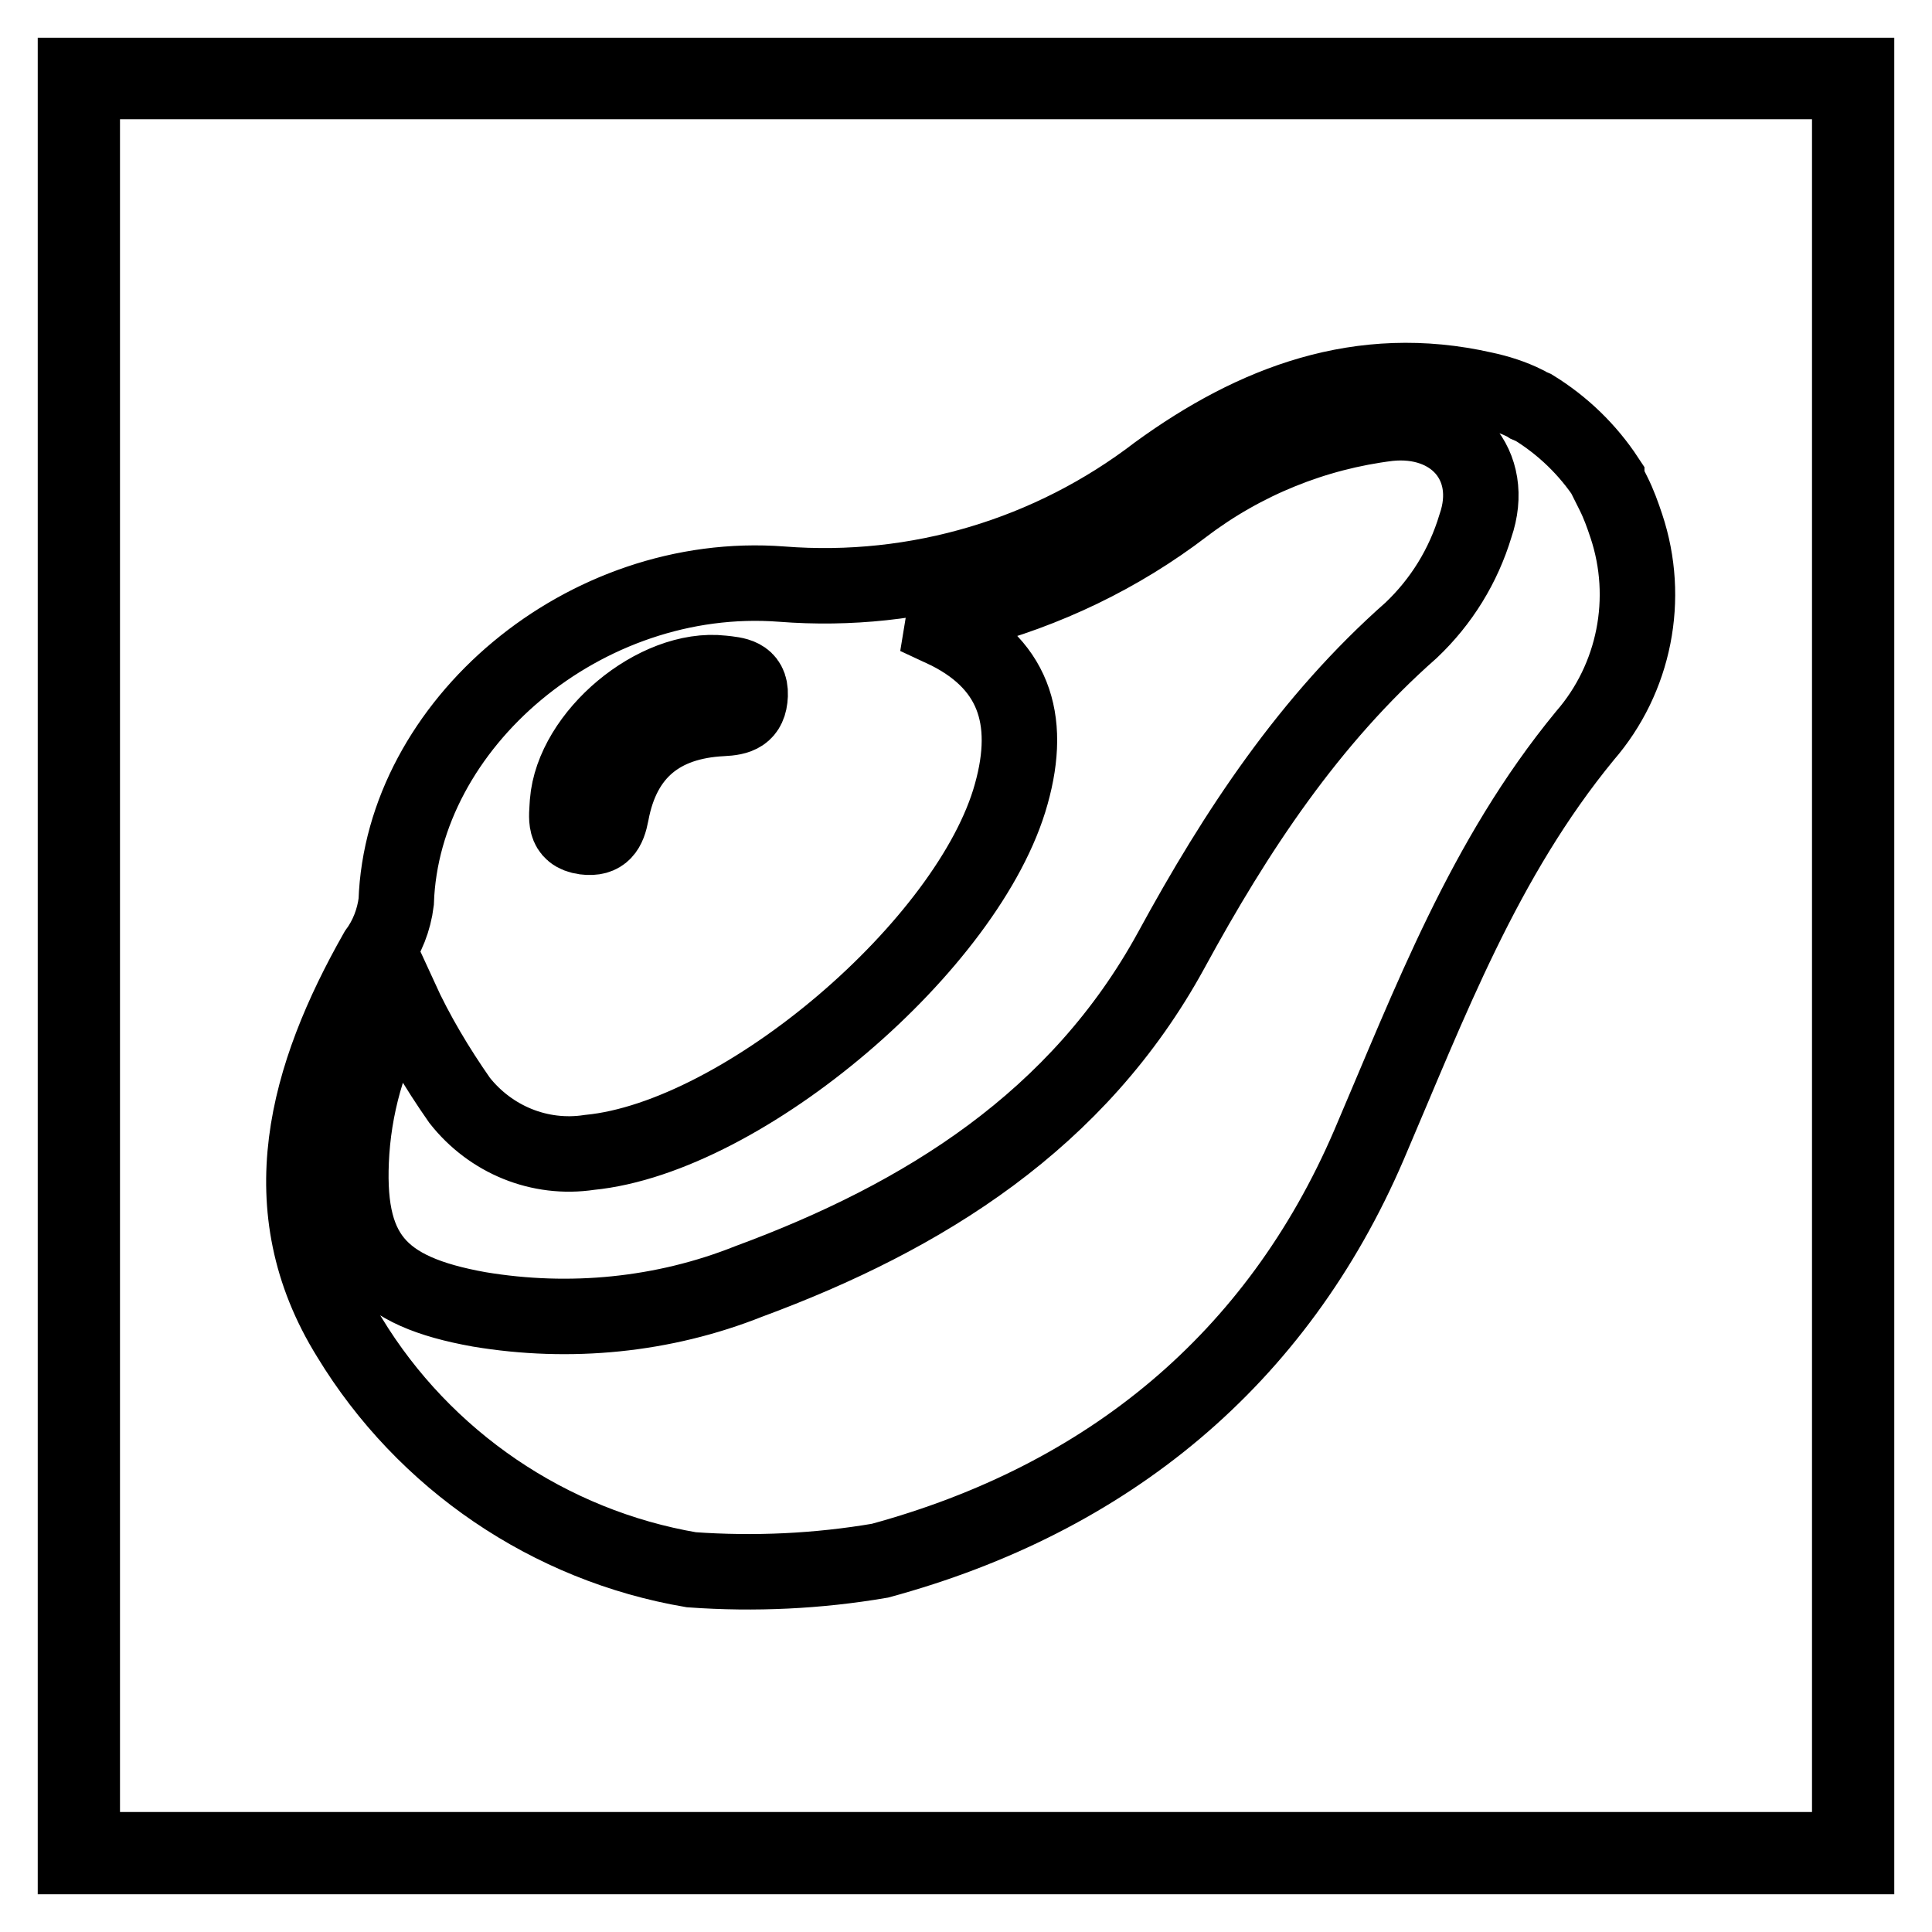 <?xml version="1.0" encoding="utf-8"?>
<!-- Svg Vector Icons : http://www.onlinewebfonts.com/icon -->
<!DOCTYPE svg PUBLIC "-//W3C//DTD SVG 1.1//EN" "http://www.w3.org/Graphics/SVG/1.1/DTD/svg11.dtd">
<svg version="1.1" xmlns="http://www.w3.org/2000/svg" xmlns:xlink="http://www.w3.org/1999/xlink" x="0px" y="0px" viewBox="0 0 256 256" enable-background="new 0 0 256 256" xml:space="preserve">
<g> <path stroke-width="10" fill-opacity="0" stroke="#000000"  d="M246,246H10V10h236V246z M10.9,245.1h234.2V10.8H10.9L10.9,245.1z"/> <path stroke-width="10" fill-opacity="0" stroke="#000000"  d="M215.5,69.7c-0.5-1.5-1-2.9-1.7-4.3c-0.3-0.6-0.6-1.2-0.9-1.8c0-0.1,0-0.1,0-0.2c-2.5-3.8-5.8-7-9.7-9.4 l-0.7-0.3l-0.3-0.2c-1.8-0.9-3.7-1.5-5.6-1.9c-16.3-3.7-30.4,1.7-43.2,11c-14.2,10.9-31.9,16.2-49.8,14.8 c-26.2-2-50.3,18.6-51.1,42.1c-0.3,2.4-1.2,4.7-2.6,6.6c-9.3,16.4-14.3,33.9-3.6,51.1c9.9,16.3,26.5,27.6,45.3,30.8 c8.4,0.6,16.8,0.2,25-1.2c30.2-8.2,52.6-26.7,64.8-55.1c8.1-18.9,15.2-37.9,28.6-54.2C216.6,89.9,218.7,79.3,215.5,69.7L215.5,69.7 z M75.2,106.3c0.7-8.9,11.7-18.1,20.5-17.1c1.8,0.2,3.8,0.3,3.7,2.9c-0.1,2.6-1.6,3-3.7,3.1c-8.1,0.4-13.2,4.5-14.7,12.6 c-0.4,2.1-1.1,3.4-3.5,3.1C74.6,110.5,75.1,108.3,75.2,106.3z M195.5,69.7c-1.6,5.3-4.5,10-8.5,13.8 c-13.5,11.9-23.2,26.6-31.8,42.4c-12.3,22.5-32.7,35.3-56,43.9c-11.3,4.5-23.7,5.7-35.7,3.7c-13.4-2.4-17.8-7.4-16.9-20.9 c0.5-7.2,2.7-14.2,6.4-20.4c2.2,4.8,4.9,9.3,7.9,13.6c4.1,5.2,10.6,7.9,17.2,6.9c20.5-2,50.4-27.6,55.9-47.5 c2.8-10,0.3-17.5-9.2-21.9c0.4-2.6,2.3-1.9,3.4-2.3c10.4-2.7,20.2-7.4,28.7-13.9c7.9-6,17.3-9.8,27.1-11 C192.6,55.2,198.3,61.6,195.5,69.7z"/></g>
</svg>